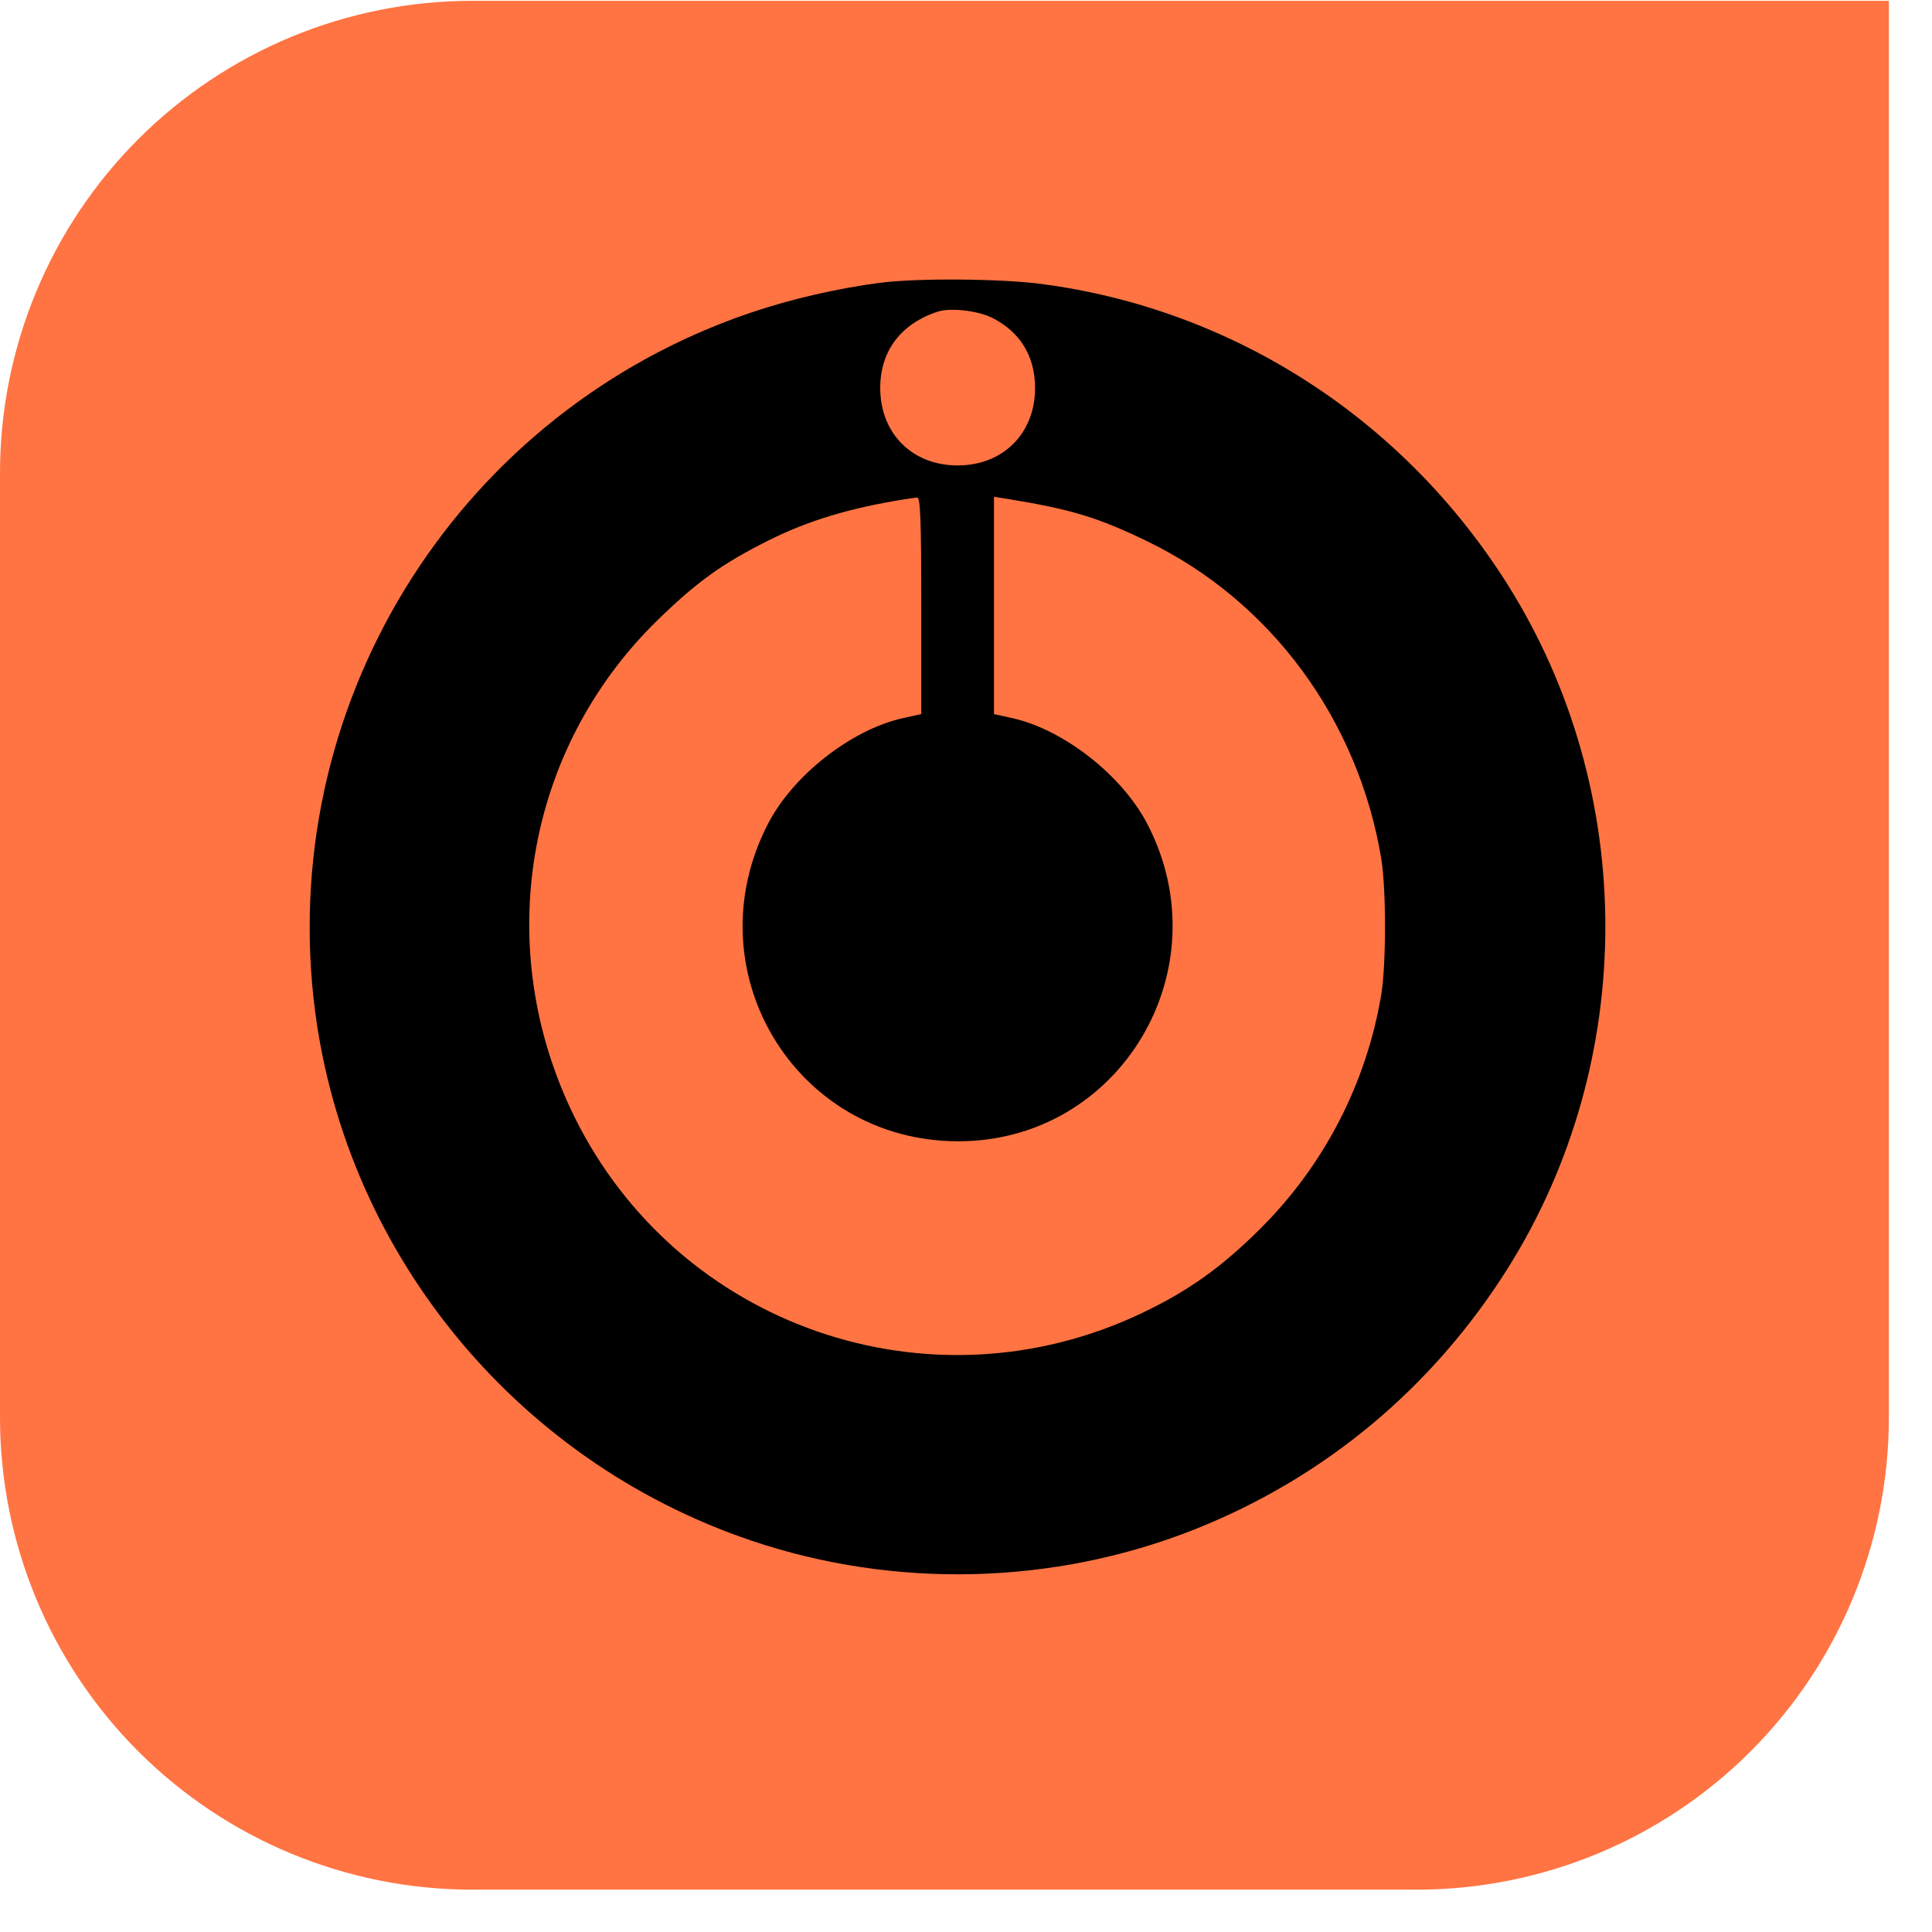 <?xml version="1.0" encoding="UTF-8"?> <svg xmlns="http://www.w3.org/2000/svg" width="33" height="33" viewBox="0 0 33 33" fill="none"> <path d="M8.066 0.014C5.927 0.014 3.875 0.864 2.362 2.377C0.85 3.889 0 5.941 0 8.08L0 24.212C0 26.351 0.85 28.402 2.362 29.915C3.875 31.428 5.927 32.277 8.066 32.277H24.197C26.336 32.277 28.388 31.428 29.901 29.915C31.413 28.402 32.263 26.351 32.263 24.212V0.014H8.066Z" fill="#FF7442"></path> <path fill-rule="evenodd" clip-rule="evenodd" d="M25.757 9.994C23.975 7.157 21.067 5.28 17.787 4.85C17.09 4.759 15.672 4.748 15.036 4.83C14.318 4.922 13.513 5.107 12.831 5.338C7.894 7.008 4.788 11.877 5.356 17.056C5.823 21.303 8.755 24.936 12.831 26.314C15.283 27.144 18.006 27.075 20.403 26.124C22.628 25.241 24.473 23.703 25.757 21.659C27.975 18.127 27.975 13.525 25.757 9.994ZM15.035 6.628C15.035 5.996 15.386 5.53 16.018 5.323C16.235 5.251 16.713 5.307 16.956 5.433C17.429 5.675 17.68 6.09 17.68 6.628C17.68 7.403 17.133 7.95 16.357 7.95C15.581 7.95 15.035 7.403 15.035 6.628ZM13.127 9.231C13.801 8.893 14.524 8.675 15.454 8.528C15.532 8.515 15.627 8.502 15.666 8.498C15.721 8.492 15.736 8.894 15.736 10.343V12.197L15.42 12.267C14.544 12.463 13.553 13.236 13.124 14.06C11.82 16.558 13.567 19.489 16.362 19.494C19.14 19.498 20.894 16.545 19.59 14.06C19.157 13.237 18.166 12.462 17.294 12.267L16.978 12.197V10.341V8.485L17.189 8.519C18.288 8.696 18.752 8.836 19.605 9.25C21.709 10.271 23.197 12.291 23.593 14.665C23.678 15.179 23.678 16.473 23.593 16.987C23.34 18.504 22.616 19.905 21.524 20.99C20.856 21.653 20.299 22.05 19.503 22.429C15.884 24.153 11.576 22.661 9.809 19.071C8.396 16.198 8.964 12.806 11.229 10.595C11.902 9.939 12.334 9.628 13.127 9.231Z" fill="black"></path> </svg> 